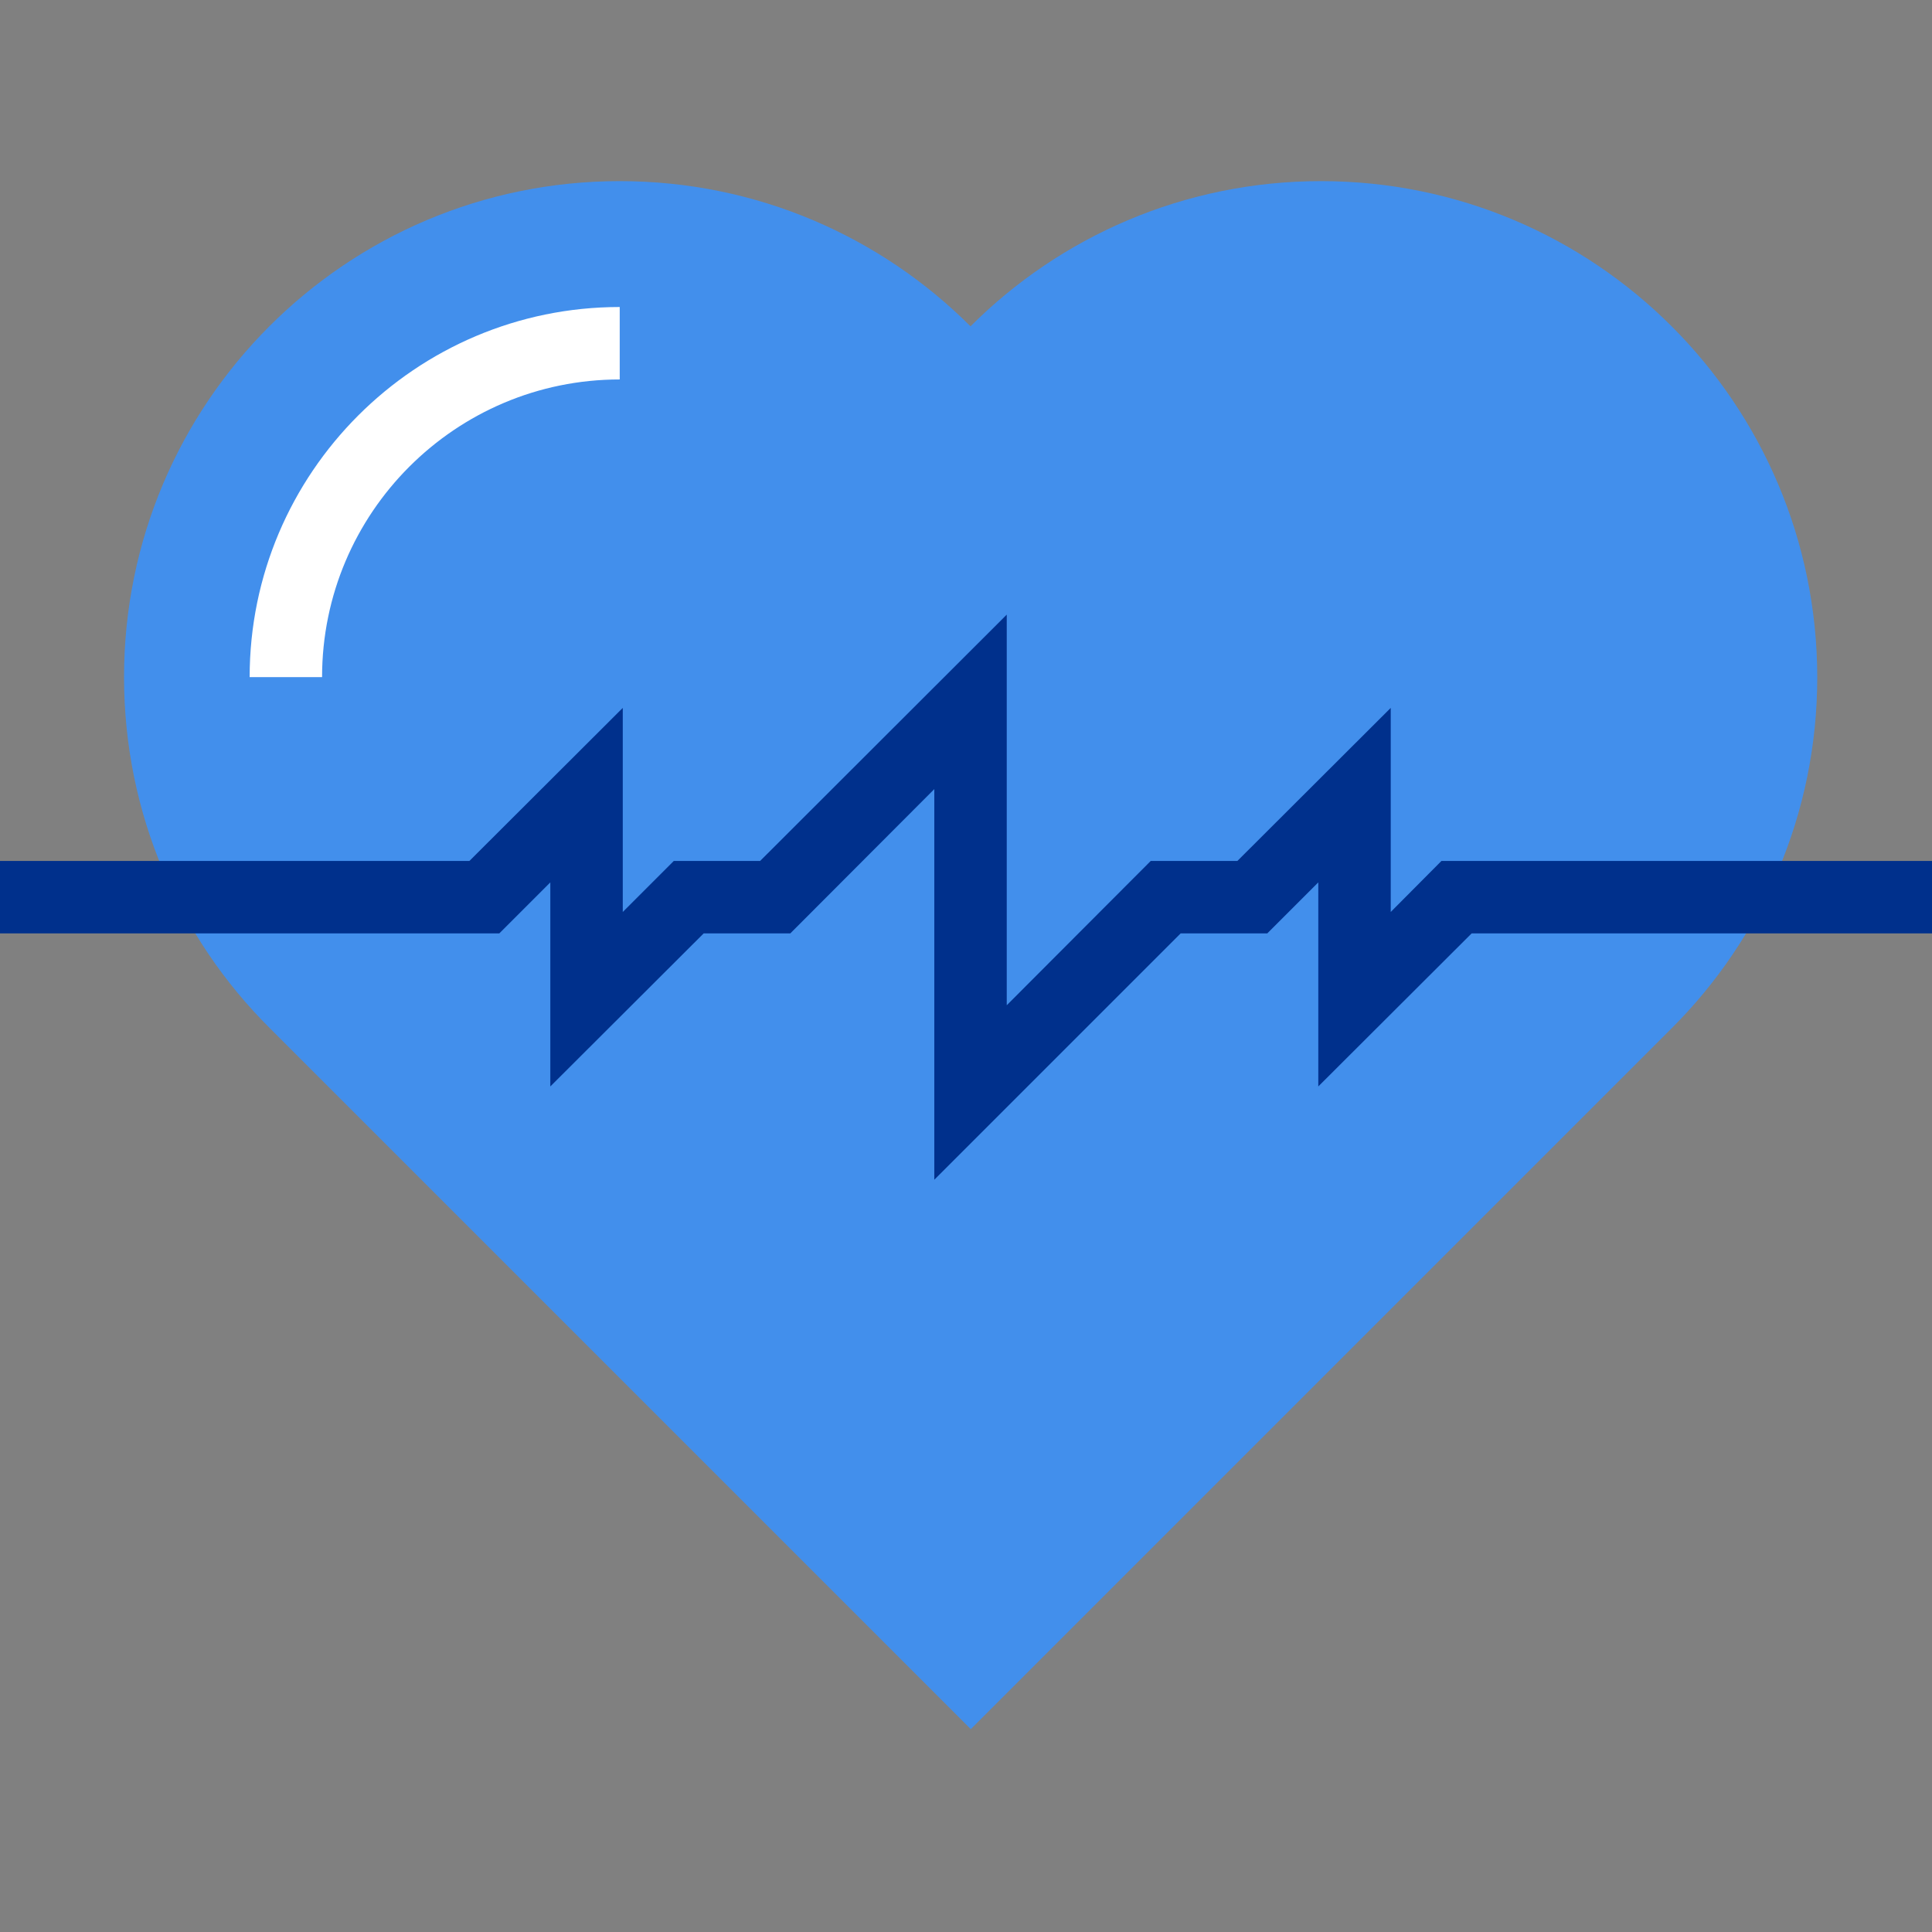 <svg width="64" height="64" viewBox="0 0 64 64" fill="none" xmlns="http://www.w3.org/2000/svg">
<rect x="0" y="0" width="64" height="64" fill="#808080" stroke="none"/>
<g clip-path="url(#clip0_3396_13186)">
<path d="M43.759 6C39.229 6 35.119 7.84 32.149 10.81C29.179 7.84 25.069 6 20.529 6C11.459 6 4.109 13.36 4.109 22.43C4.109 26.97 5.949 31.09 8.939 34.06L32.159 57.28L55.389 34.05C58.359 31.08 60.199 26.97 60.199 22.43C60.189 13.36 52.839 6 43.759 6Z" fill="#428FEC"/>
<path d="M47.75 28.52L46.07 30.21V23.45L40.99 28.52H38.12L33.35 33.3V20.36L25.18 28.52H22.32L20.63 30.21V23.45L15.55 28.52H-2V30.92H16.54L18.23 29.23V35.99L23.31 30.92H26.18L30.95 26.14V39.08L39.11 30.92H41.98L43.67 29.23V35.99L48.75 30.92H66.3V28.52H47.75Z" fill="#00308C"/>
<path d="M10.669 22.43H8.27C8.27 15.67 13.77 10.17 20.529 10.17V12.57C15.089 12.57 10.669 16.99 10.669 22.43V22.43Z" fill="white"/>
</g>
<defs>
<clipPath id="clip0_3396_13186">
<rect width="64" height="64" fill="white"/>
</clipPath>
</defs>
</svg>

